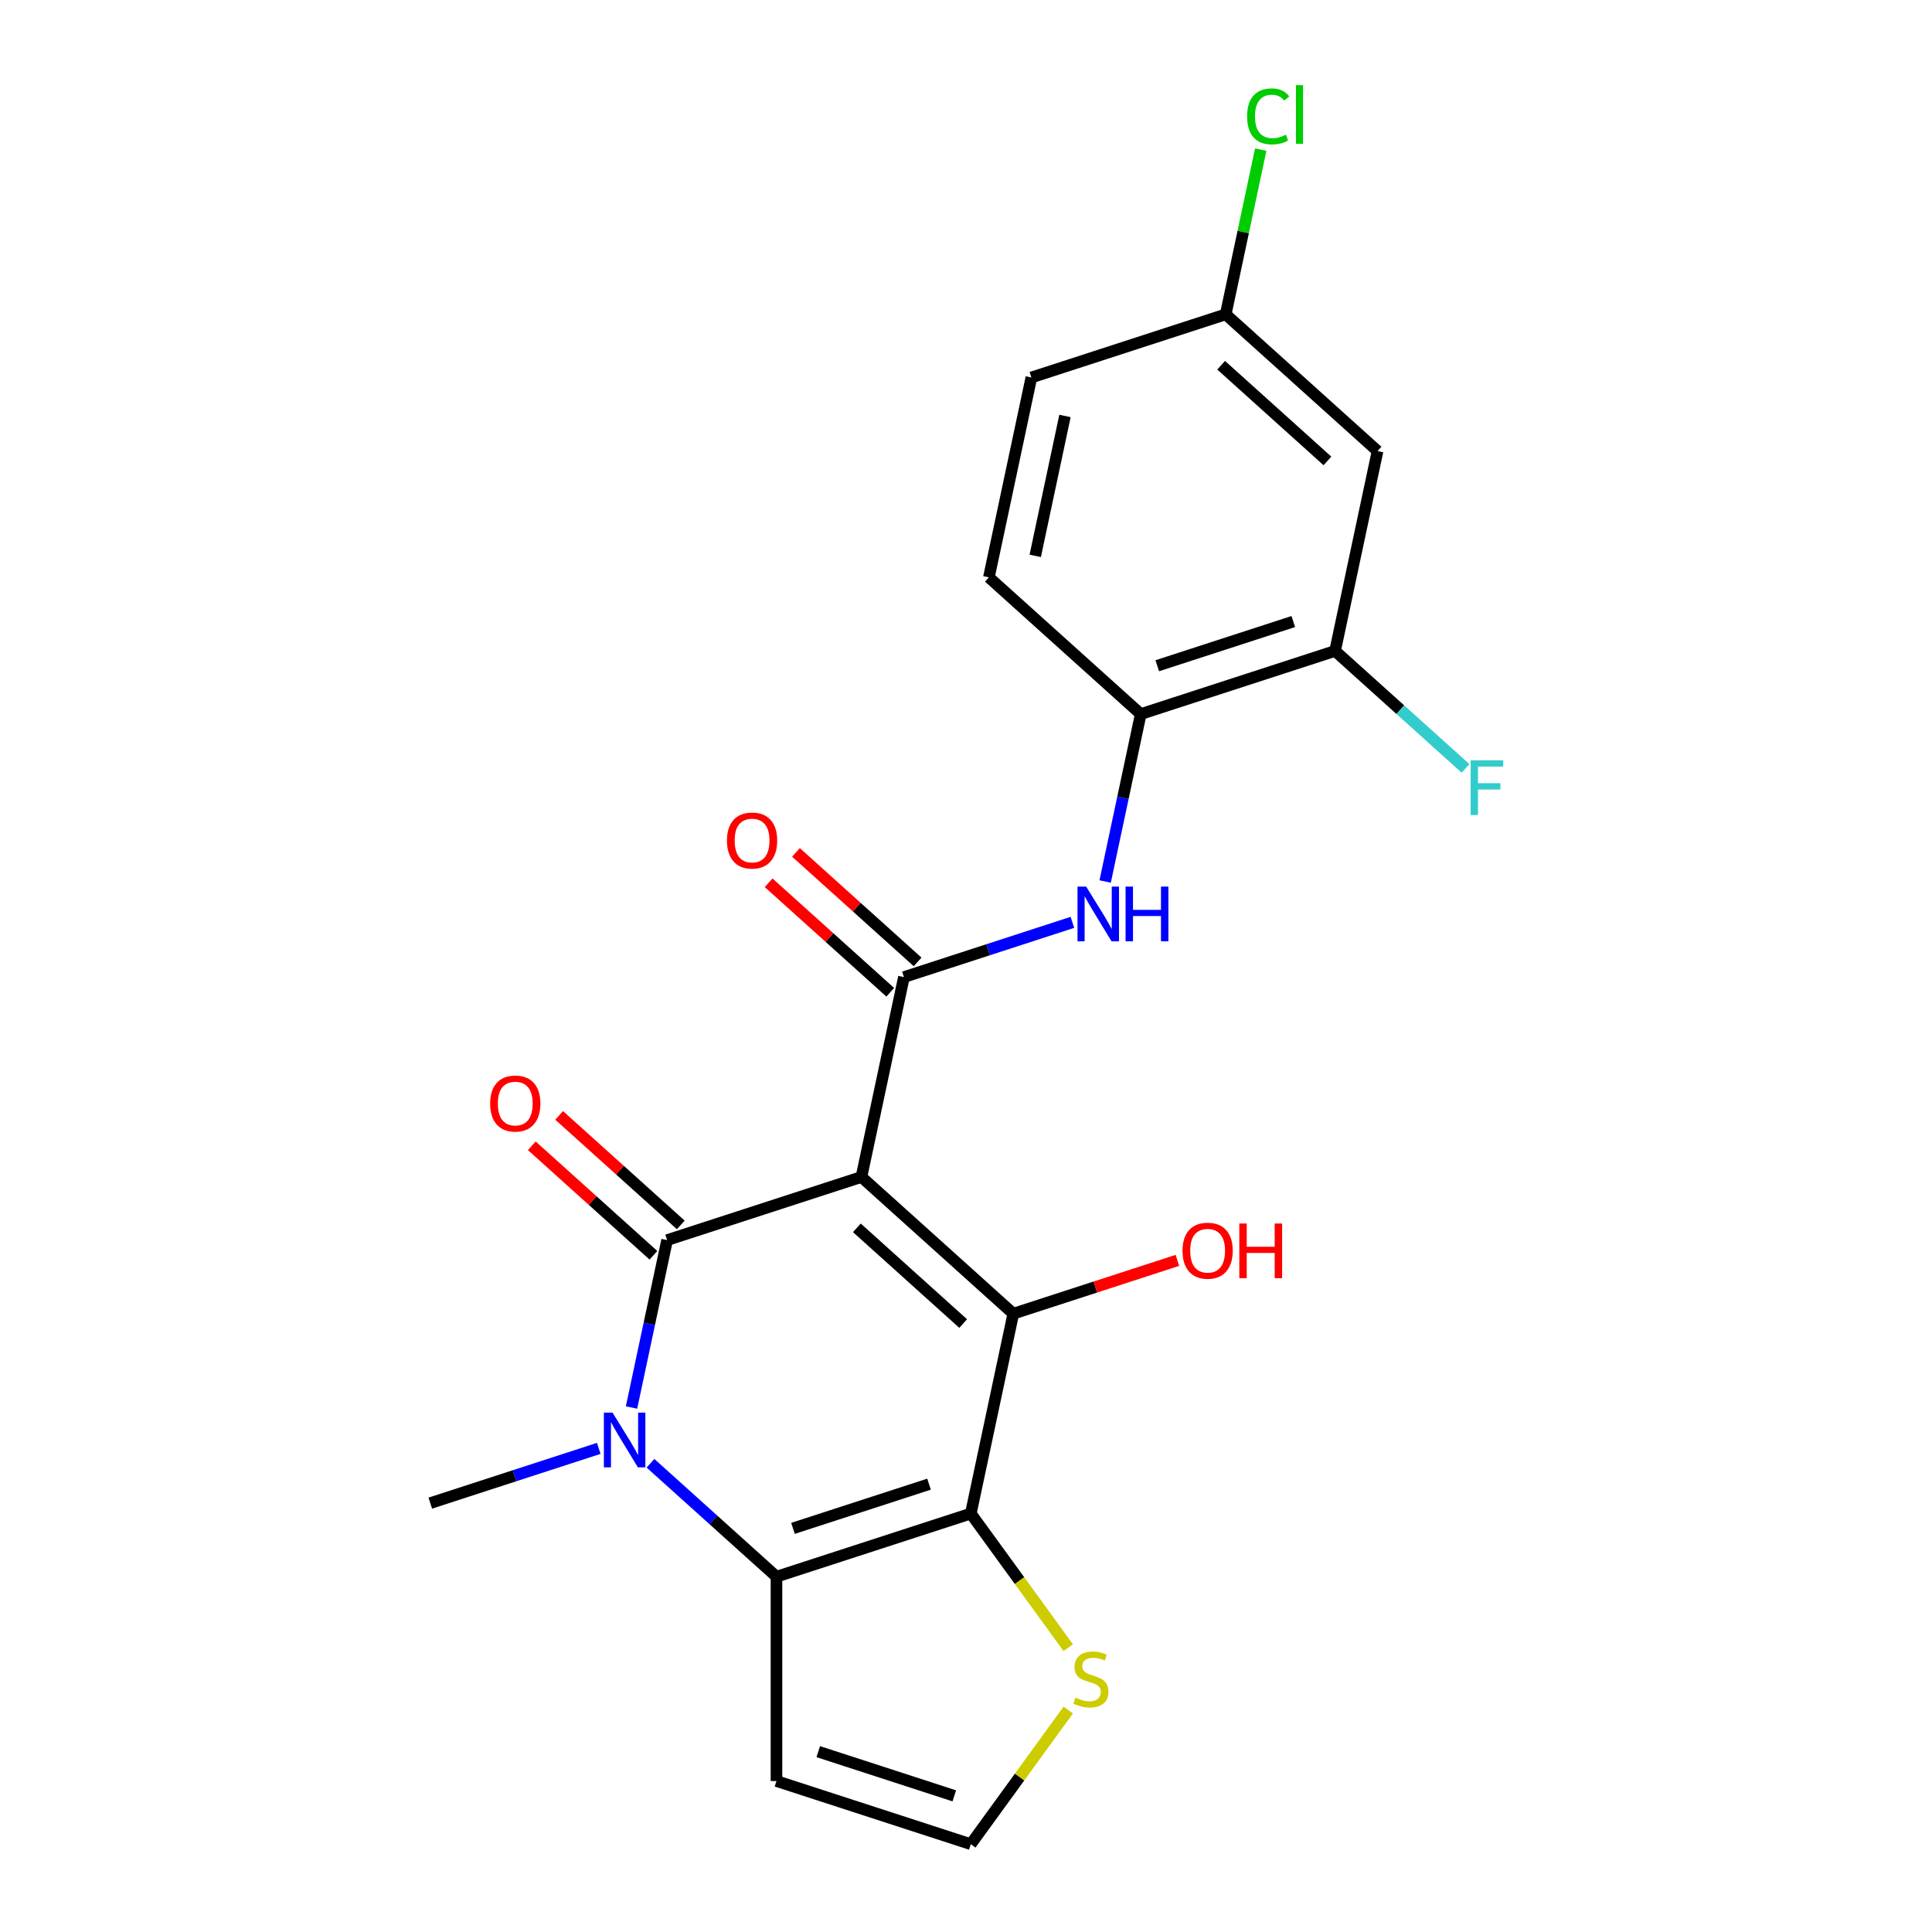 <?xml version='1.0' encoding='iso-8859-1'?>
<svg version='1.1' baseProfile='full'
              xmlns='http://www.w3.org/2000/svg'
                      xmlns:rdkit='http://www.rdkit.org/xml'
                      xmlns:xlink='http://www.w3.org/1999/xlink'
                  xml:space='preserve'
width='1000px' height='1000px' viewBox='0 0 1000 1000'>
<!-- END OF HEADER -->
<rect style='opacity:1.0;fill:#FFFFFF;stroke:none' width='1000' height='1000' x='0' y='0'> </rect>
<path class='bond-0' d='M 445.88,609.195 L 345.293,641.878' style='fill:none;fill-rule:evenodd;stroke:#000000;stroke-width:6px;stroke-linecap:butt;stroke-linejoin:miter;stroke-opacity:1' />
<path class='bond-2' d='M 445.88,609.195 L 524.478,679.965' style='fill:none;fill-rule:evenodd;stroke:#000000;stroke-width:6px;stroke-linecap:butt;stroke-linejoin:miter;stroke-opacity:1' />
<path class='bond-2' d='M 443.516,635.53 L 498.534,685.069' style='fill:none;fill-rule:evenodd;stroke:#000000;stroke-width:6px;stroke-linecap:butt;stroke-linejoin:miter;stroke-opacity:1' />
<path class='bond-5' d='M 445.88,609.195 L 467.87,505.743' style='fill:none;fill-rule:evenodd;stroke:#000000;stroke-width:6px;stroke-linecap:butt;stroke-linejoin:miter;stroke-opacity:1' />
<path class='bond-3' d='M 345.293,641.878 L 336.084,685.202' style='fill:none;fill-rule:evenodd;stroke:#000000;stroke-width:6px;stroke-linecap:butt;stroke-linejoin:miter;stroke-opacity:1' />
<path class='bond-3' d='M 336.084,685.202 L 326.876,728.526' style='fill:none;fill-rule:evenodd;stroke:#0000FF;stroke-width:6px;stroke-linecap:butt;stroke-linejoin:miter;stroke-opacity:1' />
<path class='bond-12' d='M 352.37,634.018 L 320.893,605.676' style='fill:none;fill-rule:evenodd;stroke:#000000;stroke-width:6px;stroke-linecap:butt;stroke-linejoin:miter;stroke-opacity:1' />
<path class='bond-12' d='M 320.893,605.676 L 289.417,577.334' style='fill:none;fill-rule:evenodd;stroke:#FF0000;stroke-width:6px;stroke-linecap:butt;stroke-linejoin:miter;stroke-opacity:1' />
<path class='bond-12' d='M 338.216,649.737 L 306.74,621.396' style='fill:none;fill-rule:evenodd;stroke:#000000;stroke-width:6px;stroke-linecap:butt;stroke-linejoin:miter;stroke-opacity:1' />
<path class='bond-12' d='M 306.74,621.396 L 275.263,593.054' style='fill:none;fill-rule:evenodd;stroke:#FF0000;stroke-width:6px;stroke-linecap:butt;stroke-linejoin:miter;stroke-opacity:1' />
<path class='bond-1' d='M 502.488,783.417 L 524.478,679.965' style='fill:none;fill-rule:evenodd;stroke:#000000;stroke-width:6px;stroke-linecap:butt;stroke-linejoin:miter;stroke-opacity:1' />
<path class='bond-4' d='M 502.488,783.417 L 401.901,816.099' style='fill:none;fill-rule:evenodd;stroke:#000000;stroke-width:6px;stroke-linecap:butt;stroke-linejoin:miter;stroke-opacity:1' />
<path class='bond-4' d='M 480.864,768.202 L 410.453,791.08' style='fill:none;fill-rule:evenodd;stroke:#000000;stroke-width:6px;stroke-linecap:butt;stroke-linejoin:miter;stroke-opacity:1' />
<path class='bond-7' d='M 502.488,783.417 L 527.709,818.13' style='fill:none;fill-rule:evenodd;stroke:#000000;stroke-width:6px;stroke-linecap:butt;stroke-linejoin:miter;stroke-opacity:1' />
<path class='bond-7' d='M 527.709,818.13 L 552.93,852.844' style='fill:none;fill-rule:evenodd;stroke:#CCCC00;stroke-width:6px;stroke-linecap:butt;stroke-linejoin:miter;stroke-opacity:1' />
<path class='bond-15' d='M 524.478,679.965 L 566.949,666.165' style='fill:none;fill-rule:evenodd;stroke:#000000;stroke-width:6px;stroke-linecap:butt;stroke-linejoin:miter;stroke-opacity:1' />
<path class='bond-15' d='M 566.949,666.165 L 609.42,652.365' style='fill:none;fill-rule:evenodd;stroke:#FF0000;stroke-width:6px;stroke-linecap:butt;stroke-linejoin:miter;stroke-opacity:1' />
<path class='bond-18' d='M 309.92,749.679 L 266.318,763.846' style='fill:none;fill-rule:evenodd;stroke:#0000FF;stroke-width:6px;stroke-linecap:butt;stroke-linejoin:miter;stroke-opacity:1' />
<path class='bond-18' d='M 266.318,763.846 L 222.717,778.013' style='fill:none;fill-rule:evenodd;stroke:#000000;stroke-width:6px;stroke-linecap:butt;stroke-linejoin:miter;stroke-opacity:1' />
<path class='bond-22' d='M 336.688,757.381 L 369.295,786.74' style='fill:none;fill-rule:evenodd;stroke:#0000FF;stroke-width:6px;stroke-linecap:butt;stroke-linejoin:miter;stroke-opacity:1' />
<path class='bond-22' d='M 369.295,786.74 L 401.901,816.099' style='fill:none;fill-rule:evenodd;stroke:#000000;stroke-width:6px;stroke-linecap:butt;stroke-linejoin:miter;stroke-opacity:1' />
<path class='bond-8' d='M 401.901,816.099 L 401.901,921.863' style='fill:none;fill-rule:evenodd;stroke:#000000;stroke-width:6px;stroke-linecap:butt;stroke-linejoin:miter;stroke-opacity:1' />
<path class='bond-6' d='M 467.87,505.743 L 511.471,491.576' style='fill:none;fill-rule:evenodd;stroke:#000000;stroke-width:6px;stroke-linecap:butt;stroke-linejoin:miter;stroke-opacity:1' />
<path class='bond-6' d='M 511.471,491.576 L 555.072,477.409' style='fill:none;fill-rule:evenodd;stroke:#0000FF;stroke-width:6px;stroke-linecap:butt;stroke-linejoin:miter;stroke-opacity:1' />
<path class='bond-14' d='M 474.947,497.883 L 443.47,469.541' style='fill:none;fill-rule:evenodd;stroke:#000000;stroke-width:6px;stroke-linecap:butt;stroke-linejoin:miter;stroke-opacity:1' />
<path class='bond-14' d='M 443.47,469.541 L 411.993,441.2' style='fill:none;fill-rule:evenodd;stroke:#FF0000;stroke-width:6px;stroke-linecap:butt;stroke-linejoin:miter;stroke-opacity:1' />
<path class='bond-14' d='M 460.793,513.603 L 429.316,485.261' style='fill:none;fill-rule:evenodd;stroke:#000000;stroke-width:6px;stroke-linecap:butt;stroke-linejoin:miter;stroke-opacity:1' />
<path class='bond-14' d='M 429.316,485.261 L 397.839,456.919' style='fill:none;fill-rule:evenodd;stroke:#FF0000;stroke-width:6px;stroke-linecap:butt;stroke-linejoin:miter;stroke-opacity:1' />
<path class='bond-9' d='M 572.028,456.256 L 581.237,412.932' style='fill:none;fill-rule:evenodd;stroke:#0000FF;stroke-width:6px;stroke-linecap:butt;stroke-linejoin:miter;stroke-opacity:1' />
<path class='bond-9' d='M 581.237,412.932 L 590.446,369.608' style='fill:none;fill-rule:evenodd;stroke:#000000;stroke-width:6px;stroke-linecap:butt;stroke-linejoin:miter;stroke-opacity:1' />
<path class='bond-11' d='M 552.93,885.118 L 527.709,919.832' style='fill:none;fill-rule:evenodd;stroke:#CCCC00;stroke-width:6px;stroke-linecap:butt;stroke-linejoin:miter;stroke-opacity:1' />
<path class='bond-11' d='M 527.709,919.832 L 502.488,954.545' style='fill:none;fill-rule:evenodd;stroke:#000000;stroke-width:6px;stroke-linecap:butt;stroke-linejoin:miter;stroke-opacity:1' />
<path class='bond-23' d='M 401.901,921.863 L 502.488,954.545' style='fill:none;fill-rule:evenodd;stroke:#000000;stroke-width:6px;stroke-linecap:butt;stroke-linejoin:miter;stroke-opacity:1' />
<path class='bond-23' d='M 423.526,906.648 L 493.937,929.526' style='fill:none;fill-rule:evenodd;stroke:#000000;stroke-width:6px;stroke-linecap:butt;stroke-linejoin:miter;stroke-opacity:1' />
<path class='bond-10' d='M 590.446,369.608 L 691.033,336.925' style='fill:none;fill-rule:evenodd;stroke:#000000;stroke-width:6px;stroke-linecap:butt;stroke-linejoin:miter;stroke-opacity:1' />
<path class='bond-10' d='M 598.997,344.588 L 669.408,321.71' style='fill:none;fill-rule:evenodd;stroke:#000000;stroke-width:6px;stroke-linecap:butt;stroke-linejoin:miter;stroke-opacity:1' />
<path class='bond-16' d='M 590.446,369.608 L 511.848,298.838' style='fill:none;fill-rule:evenodd;stroke:#000000;stroke-width:6px;stroke-linecap:butt;stroke-linejoin:miter;stroke-opacity:1' />
<path class='bond-13' d='M 691.033,336.925 L 713.022,233.473' style='fill:none;fill-rule:evenodd;stroke:#000000;stroke-width:6px;stroke-linecap:butt;stroke-linejoin:miter;stroke-opacity:1' />
<path class='bond-19' d='M 691.033,336.925 L 724.8,367.329' style='fill:none;fill-rule:evenodd;stroke:#000000;stroke-width:6px;stroke-linecap:butt;stroke-linejoin:miter;stroke-opacity:1' />
<path class='bond-19' d='M 724.8,367.329 L 758.566,397.733' style='fill:none;fill-rule:evenodd;stroke:#33CCCC;stroke-width:6px;stroke-linecap:butt;stroke-linejoin:miter;stroke-opacity:1' />
<path class='bond-24' d='M 713.022,233.473 L 634.425,162.704' style='fill:none;fill-rule:evenodd;stroke:#000000;stroke-width:6px;stroke-linecap:butt;stroke-linejoin:miter;stroke-opacity:1' />
<path class='bond-24' d='M 687.079,238.577 L 632.061,189.039' style='fill:none;fill-rule:evenodd;stroke:#000000;stroke-width:6px;stroke-linecap:butt;stroke-linejoin:miter;stroke-opacity:1' />
<path class='bond-20' d='M 511.848,298.838 L 533.838,195.386' style='fill:none;fill-rule:evenodd;stroke:#000000;stroke-width:6px;stroke-linecap:butt;stroke-linejoin:miter;stroke-opacity:1' />
<path class='bond-20' d='M 535.837,287.719 L 551.23,215.302' style='fill:none;fill-rule:evenodd;stroke:#000000;stroke-width:6px;stroke-linecap:butt;stroke-linejoin:miter;stroke-opacity:1' />
<path class='bond-17' d='M 634.425,162.704 L 533.838,195.386' style='fill:none;fill-rule:evenodd;stroke:#000000;stroke-width:6px;stroke-linecap:butt;stroke-linejoin:miter;stroke-opacity:1' />
<path class='bond-21' d='M 634.425,162.704 L 643.487,120.07' style='fill:none;fill-rule:evenodd;stroke:#000000;stroke-width:6px;stroke-linecap:butt;stroke-linejoin:miter;stroke-opacity:1' />
<path class='bond-21' d='M 643.487,120.07 L 652.549,77.436' style='fill:none;fill-rule:evenodd;stroke:#00CC00;stroke-width:6px;stroke-linecap:butt;stroke-linejoin:miter;stroke-opacity:1' />
<path  class='atom-4' d='M 317.044 731.17
L 326.324 746.17
Q 327.244 747.65, 328.724 750.33
Q 330.204 753.01, 330.284 753.17
L 330.284 731.17
L 334.044 731.17
L 334.044 759.49
L 330.164 759.49
L 320.204 743.09
Q 319.044 741.17, 317.804 738.97
Q 316.604 736.77, 316.244 736.09
L 316.244 759.49
L 312.564 759.49
L 312.564 731.17
L 317.044 731.17
' fill='#0000FF'/>
<path  class='atom-7' d='M 562.197 458.9
L 571.477 473.9
Q 572.397 475.38, 573.877 478.06
Q 575.357 480.74, 575.437 480.9
L 575.437 458.9
L 579.197 458.9
L 579.197 487.22
L 575.317 487.22
L 565.357 470.82
Q 564.197 468.9, 562.957 466.7
Q 561.757 464.5, 561.397 463.82
L 561.397 487.22
L 557.717 487.22
L 557.717 458.9
L 562.197 458.9
' fill='#0000FF'/>
<path  class='atom-7' d='M 582.597 458.9
L 586.437 458.9
L 586.437 470.94
L 600.917 470.94
L 600.917 458.9
L 604.757 458.9
L 604.757 487.22
L 600.917 487.22
L 600.917 474.14
L 586.437 474.14
L 586.437 487.22
L 582.597 487.22
L 582.597 458.9
' fill='#0000FF'/>
<path  class='atom-8' d='M 556.654 878.701
Q 556.974 878.821, 558.294 879.381
Q 559.614 879.941, 561.054 880.301
Q 562.534 880.621, 563.974 880.621
Q 566.654 880.621, 568.214 879.341
Q 569.774 878.021, 569.774 875.741
Q 569.774 874.181, 568.974 873.221
Q 568.214 872.261, 567.014 871.741
Q 565.814 871.221, 563.814 870.621
Q 561.294 869.861, 559.774 869.141
Q 558.294 868.421, 557.214 866.901
Q 556.174 865.381, 556.174 862.821
Q 556.174 859.261, 558.574 857.061
Q 561.014 854.861, 565.814 854.861
Q 569.094 854.861, 572.814 856.421
L 571.894 859.501
Q 568.494 858.101, 565.934 858.101
Q 563.174 858.101, 561.654 859.261
Q 560.134 860.381, 560.174 862.341
Q 560.174 863.861, 560.934 864.781
Q 561.734 865.701, 562.854 866.221
Q 564.014 866.741, 565.934 867.341
Q 568.494 868.141, 570.014 868.941
Q 571.534 869.741, 572.614 871.381
Q 573.734 872.981, 573.734 875.741
Q 573.734 879.661, 571.094 881.781
Q 568.494 883.861, 564.134 883.861
Q 561.614 883.861, 559.694 883.301
Q 557.814 882.781, 555.574 881.861
L 556.654 878.701
' fill='#CCCC00'/>
<path  class='atom-13' d='M 253.696 571.188
Q 253.696 564.388, 257.056 560.588
Q 260.416 556.788, 266.696 556.788
Q 272.976 556.788, 276.336 560.588
Q 279.696 564.388, 279.696 571.188
Q 279.696 578.068, 276.296 581.988
Q 272.896 585.868, 266.696 585.868
Q 260.456 585.868, 257.056 581.988
Q 253.696 578.108, 253.696 571.188
M 266.696 582.668
Q 271.016 582.668, 273.336 579.788
Q 275.696 576.868, 275.696 571.188
Q 275.696 565.628, 273.336 562.828
Q 271.016 559.988, 266.696 559.988
Q 262.376 559.988, 260.016 562.788
Q 257.696 565.588, 257.696 571.188
Q 257.696 576.908, 260.016 579.788
Q 262.376 582.668, 266.696 582.668
' fill='#FF0000'/>
<path  class='atom-15' d='M 376.272 435.053
Q 376.272 428.253, 379.632 424.453
Q 382.992 420.653, 389.272 420.653
Q 395.552 420.653, 398.912 424.453
Q 402.272 428.253, 402.272 435.053
Q 402.272 441.933, 398.872 445.853
Q 395.472 449.733, 389.272 449.733
Q 383.032 449.733, 379.632 445.853
Q 376.272 441.973, 376.272 435.053
M 389.272 446.533
Q 393.592 446.533, 395.912 443.653
Q 398.272 440.733, 398.272 435.053
Q 398.272 429.493, 395.912 426.693
Q 393.592 423.853, 389.272 423.853
Q 384.952 423.853, 382.592 426.653
Q 380.272 429.453, 380.272 435.053
Q 380.272 440.773, 382.592 443.653
Q 384.952 446.533, 389.272 446.533
' fill='#FF0000'/>
<path  class='atom-16' d='M 612.065 647.362
Q 612.065 640.562, 615.425 636.762
Q 618.785 632.962, 625.065 632.962
Q 631.345 632.962, 634.705 636.762
Q 638.065 640.562, 638.065 647.362
Q 638.065 654.242, 634.665 658.162
Q 631.265 662.042, 625.065 662.042
Q 618.825 662.042, 615.425 658.162
Q 612.065 654.282, 612.065 647.362
M 625.065 658.842
Q 629.385 658.842, 631.705 655.962
Q 634.065 653.042, 634.065 647.362
Q 634.065 641.802, 631.705 639.002
Q 629.385 636.162, 625.065 636.162
Q 620.745 636.162, 618.385 638.962
Q 616.065 641.762, 616.065 647.362
Q 616.065 653.082, 618.385 655.962
Q 620.745 658.842, 625.065 658.842
' fill='#FF0000'/>
<path  class='atom-16' d='M 641.465 633.282
L 645.305 633.282
L 645.305 645.322
L 659.785 645.322
L 659.785 633.282
L 663.625 633.282
L 663.625 661.602
L 659.785 661.602
L 659.785 648.522
L 645.305 648.522
L 645.305 661.602
L 641.465 661.602
L 641.465 633.282
' fill='#FF0000'/>
<path  class='atom-20' d='M 761.21 393.535
L 778.05 393.535
L 778.05 396.775
L 765.01 396.775
L 765.01 405.375
L 776.61 405.375
L 776.61 408.655
L 765.01 408.655
L 765.01 421.855
L 761.21 421.855
L 761.21 393.535
' fill='#33CCCC'/>
<path  class='atom-22' d='M 645.494 60.231
Q 645.494 53.191, 648.774 49.511
Q 652.094 45.791, 658.374 45.791
Q 664.214 45.791, 667.334 49.911
L 664.694 52.071
Q 662.414 49.071, 658.374 49.071
Q 654.094 49.071, 651.814 51.951
Q 649.574 54.791, 649.574 60.231
Q 649.574 65.831, 651.894 68.711
Q 654.254 71.591, 658.814 71.591
Q 661.934 71.591, 665.574 69.711
L 666.694 72.711
Q 665.214 73.671, 662.974 74.231
Q 660.734 74.791, 658.254 74.791
Q 652.094 74.791, 648.774 71.031
Q 645.494 67.271, 645.494 60.231
' fill='#00CC00'/>
<path  class='atom-22' d='M 670.774 44.071
L 674.454 44.071
L 674.454 74.431
L 670.774 74.431
L 670.774 44.071
' fill='#00CC00'/>
</svg>
